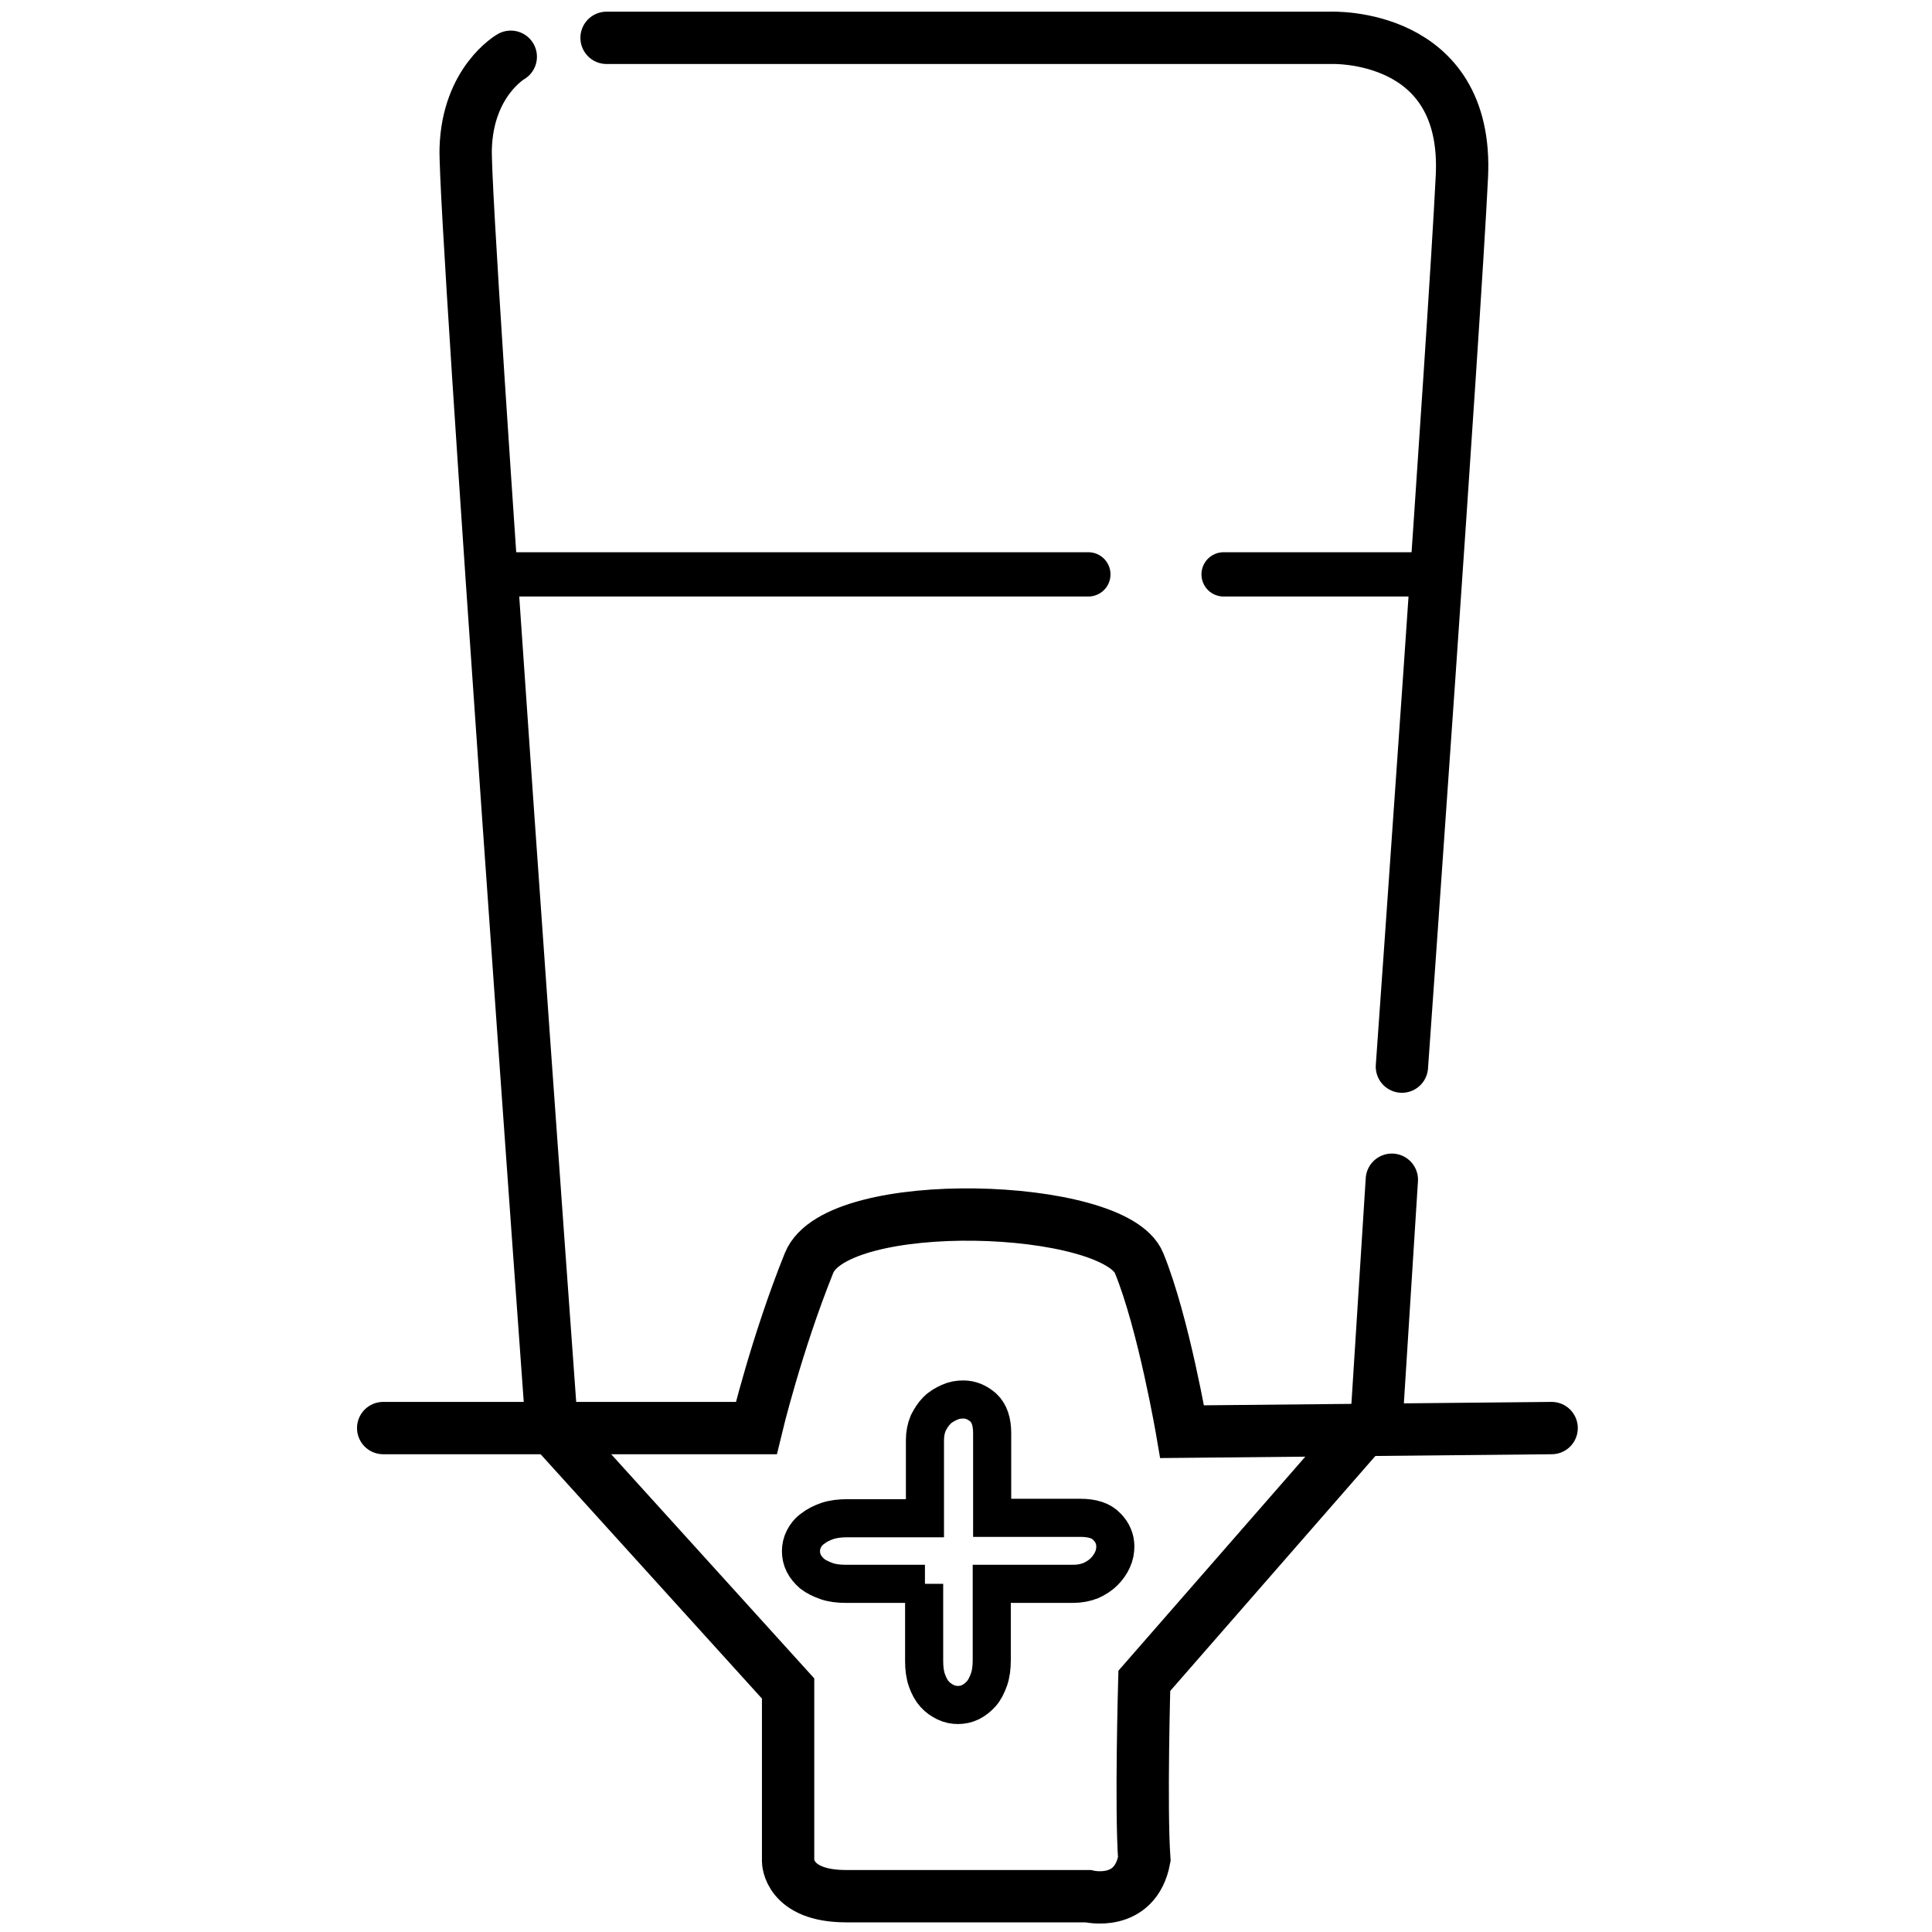 <?xml version="1.0" encoding="utf-8"?>
<!-- Generator: Adobe Illustrator 24.0.3, SVG Export Plug-In . SVG Version: 6.00 Build 0)  -->
<svg version="1.1" id="Layer_1" xmlns="http://www.w3.org/2000/svg" xmlns:xlink="http://www.w3.org/1999/xlink" x="0px" y="0px"
	 viewBox="0 0 480 480" style="enable-background:new 0 0 480 480;" xml:space="preserve">
<style type="text/css">
	.st0{fill:none;stroke:#000000;stroke-width:13;stroke-linecap:round;stroke-miterlimit:10;}
	.st1{fill:none;stroke:#000000;stroke-width:9.468;stroke-miterlimit:10;}
	.st2{fill:none;stroke:#000000;stroke-width:11;stroke-linecap:round;stroke-miterlimit:10;}
</style>
<path class="st0" d="M150.7,9.4h179.9c0,0,34.4-1.5,32.6,34.5C361.4,81.1,348.3,265,348.3,265"/>
<path class="st0" d="M126.9,14.1c0,0-10.7,6.1-11.2,22.8s21.4,317.8,21.4,317.8l58.7,64.8v42.9c0,0,0,8.7,14.4,8.7h60.1
	c0,0,11.7,2.9,14-9.2c-0.9-12.6,0-44.3,0-44.3l57.8-66.2l3.7-58.3"/>
<path class="st0" d="M95.2,354.8h92.7c0,0,5-20.9,13.1-41c6.9-17.2,75.9-14.9,82,0c6.1,14.9,10.7,41.9,10.7,41.9l91.8-0.9"/>
<g>
	<path class="st1" d="M229.8,393.5h-19.6c-1.9,0-3.5-0.2-4.9-0.7c-1.4-0.5-2.6-1.1-3.5-1.8c-0.9-0.8-1.6-1.6-2.1-2.6
		c-0.5-1-0.7-2-0.7-3c0-1,0.2-2,0.7-3c0.5-1,1.2-1.9,2.2-2.6c1-0.8,2.2-1.4,3.6-1.9c1.5-0.5,3.1-0.7,5.1-0.7h19.2v-19.4
		c0-1.6,0.3-3,0.8-4.2c0.6-1.2,1.3-2.3,2.2-3.2c0.9-0.9,2-1.5,3.1-2c1.1-0.5,2.2-0.7,3.4-0.7c1.9,0,3.5,0.7,5,2
		c1.5,1.4,2.2,3.5,2.2,6.4v21h21.9c3,0,5.2,0.7,6.6,2.2c1.4,1.4,2.1,3.1,2.1,4.9c0,1.1-0.2,2.2-0.7,3.3c-0.5,1.1-1.2,2.1-2.1,3
		c-0.9,0.9-2,1.6-3.3,2.2c-1.3,0.5-2.7,0.8-4.4,0.8h-20.2v18.9c0,1.9-0.2,3.5-0.7,4.9c-0.5,1.4-1.1,2.6-1.9,3.5
		c-0.8,0.9-1.7,1.6-2.7,2.1c-1,0.5-2.1,0.7-3.1,0.7s-2.1-0.2-3.1-0.7c-1-0.5-1.9-1.1-2.7-2c-0.8-0.9-1.4-2-1.9-3.4
		c-0.5-1.4-0.7-3-0.7-4.8V393.5z"/>
</g>
<line class="st2" x1="126.9" y1="142.7" x2="270.4" y2="142.7"/>
<line class="st2" x1="304" y1="142.7" x2="357.5" y2="142.7"/>
</svg>
